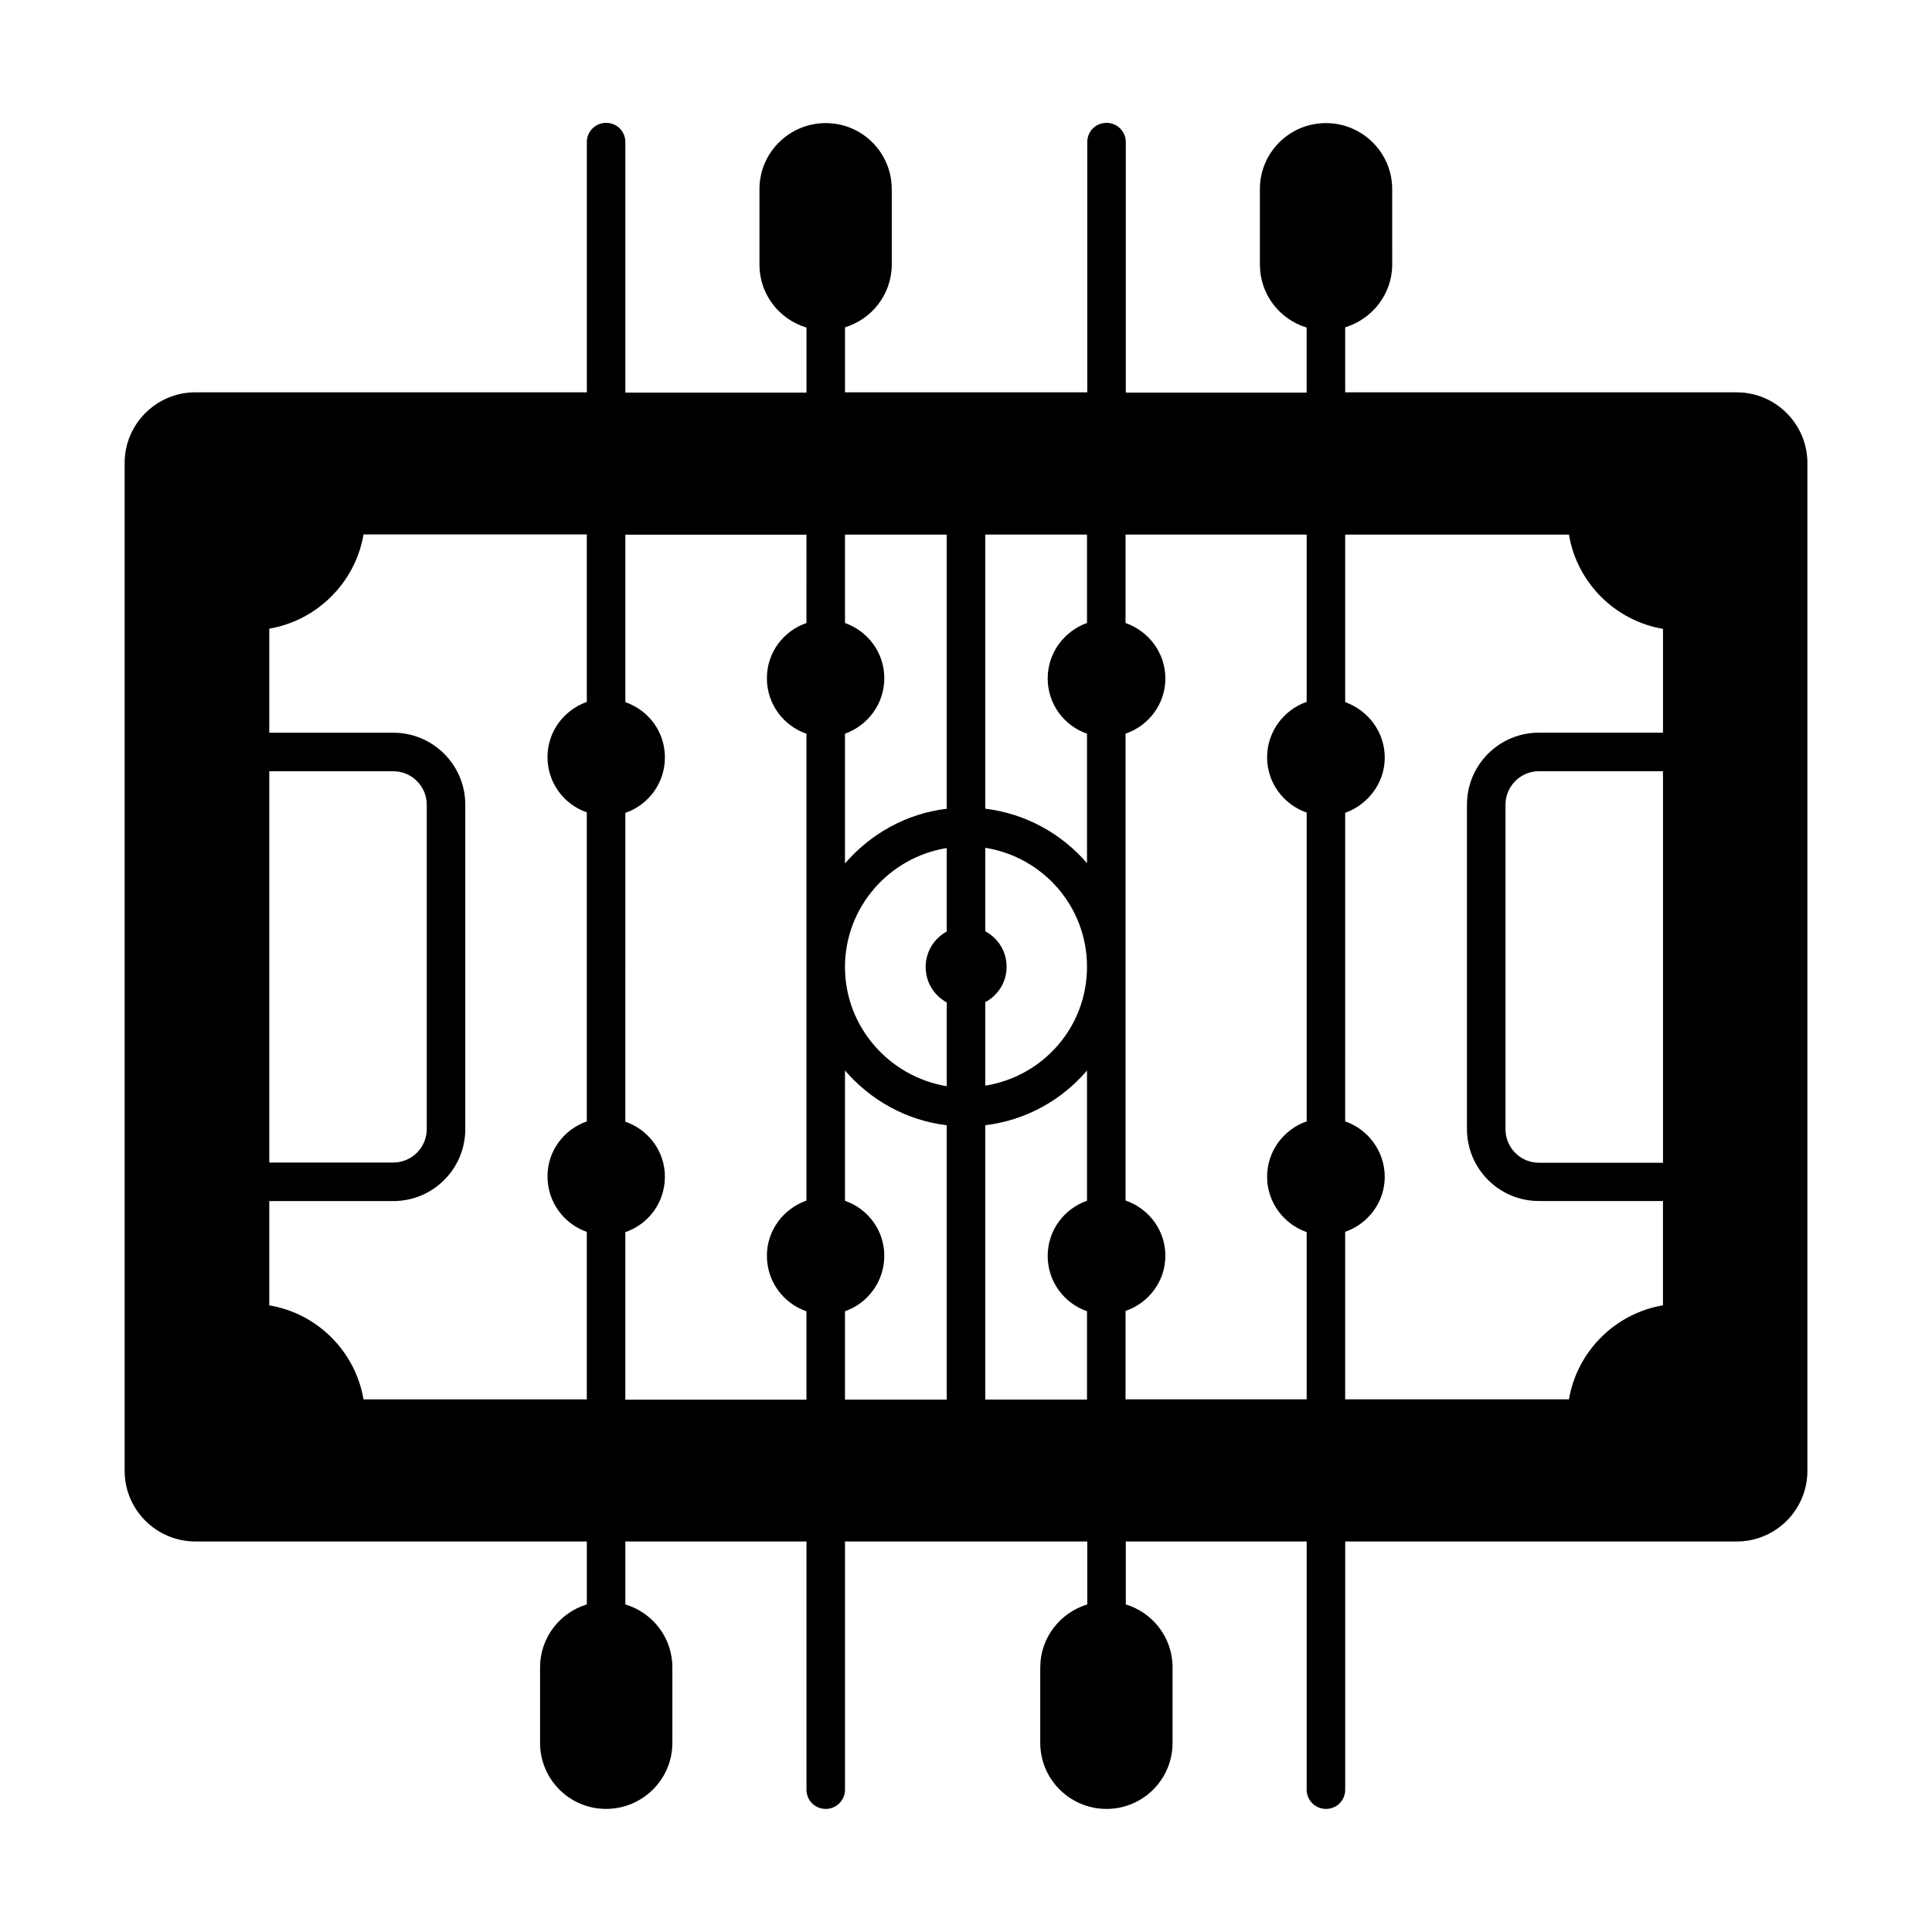 <?xml version="1.0" encoding="UTF-8"?>
<!-- Uploaded to: SVG Repo, www.svgrepo.com, Generator: SVG Repo Mixer Tools -->
<svg fill="#000000" width="800px" height="800px" version="1.1" viewBox="144 144 512 512" xmlns="http://www.w3.org/2000/svg">
 <path d="m604.25 247.97h-103.76v-17.227c7.148-2.18 12.461-8.781 12.461-16.68l-0.004-19.945c0-9.668-7.898-17.496-17.566-17.496-9.668 0-17.496 7.828-17.496 17.496v20.016c0 7.898 5.242 14.5 12.391 16.68v17.227h-47.93l0.004-66.379c0-2.859-2.316-5.106-5.106-5.106-2.859 0-5.106 2.246-5.106 5.106v66.312h-64.203v-17.227c7.148-2.18 12.391-8.781 12.391-16.68v-19.949c0-9.668-7.828-17.496-17.496-17.496s-17.566 7.828-17.566 17.496v20.016c0 7.898 5.242 14.5 12.461 16.68v17.227h-48v-66.379c0-2.859-2.246-5.106-5.106-5.106-2.793 0-5.106 2.246-5.106 5.106v66.312l-103.76-0.004c-10.281 0-18.723 8.375-18.723 18.723v267.09c0 10.348 8.441 18.723 18.723 18.723h103.76v16.68c-7.148 2.18-12.391 8.781-12.391 16.68v20.016c0 9.668 7.828 17.496 17.496 17.496s17.566-7.828 17.566-17.496v-20.012c0-7.898-5.242-14.5-12.461-16.68v-16.68h48v65.766c0 2.859 2.246 5.106 5.106 5.106 2.793 0 5.106-2.246 5.106-5.106v-65.766h64.203v16.68c-7.148 2.18-12.461 8.781-12.461 16.68v20.016c0 9.668 7.898 17.496 17.566 17.496s17.496-7.828 17.496-17.496l0.004-20.016c0-7.898-5.242-14.5-12.391-16.68v-16.68h47.93v65.766c0 2.859 2.316 5.106 5.106 5.106 2.859 0 5.106-2.246 5.106-5.106v-65.766h103.76c10.348 0 18.723-8.375 18.723-18.723v-267.09c0-10.277-8.375-18.723-18.723-18.723zm-388.89 100.42h32.883c4.902 0 8.852 4.016 8.852 8.852v85.988c0 4.832-3.949 8.852-8.852 8.852h-32.883zm84.148-18.379c-6.059 2.18-10.418 7.828-10.418 14.637 0 6.809 4.356 12.527 10.418 14.637v81.902c-6.059 2.109-10.418 7.828-10.418 14.57 0 6.809 4.356 12.594 10.418 14.707v44.391h-59.164c-2.18-12.73-12.254-22.809-24.984-24.918v-27.641h32.883c10.555 0 19.062-8.578 19.062-19.062v-85.992c0-10.484-8.512-19.062-19.062-19.062h-32.883v-27.574c12.73-2.18 22.809-12.254 24.984-24.984h59.164zm58.211-20.902c-6.129 2.109-10.484 7.828-10.484 14.637s4.356 12.594 10.484 14.707v123.71c-6.129 2.18-10.484 7.898-10.484 14.637 0 6.809 4.356 12.594 10.484 14.707v23.422h-48v-44.391c6.129-2.109 10.484-7.828 10.484-14.707 0-6.738-4.356-12.461-10.484-14.57l0.004-81.836c6.129-2.109 10.484-7.898 10.484-14.707s-4.356-12.527-10.484-14.637v-44.391h48zm37.172 205.81h-26.961v-23.422c6.059-2.109 10.418-7.898 10.418-14.707 0-6.738-4.356-12.461-10.418-14.57v-34.52c6.738 7.828 16.203 13.207 26.961 14.5zm0-124.05c-3.336 1.84-5.582 5.309-5.582 9.395 0 4.086 2.246 7.559 5.582 9.395v22.195c-15.184-2.519-26.961-15.66-26.961-31.59 0-15.93 11.777-29.07 26.961-31.523zm0-32.543c-10.758 1.293-20.219 6.672-26.961 14.5v-34.383c6.059-2.18 10.418-7.898 10.418-14.707 0-6.809-4.356-12.461-10.418-14.637v-23.422h26.961zm37.176 103.89c-6.059 2.109-10.418 7.828-10.418 14.637 0 6.809 4.356 12.527 10.418 14.637v23.422h-26.961v-72.711c10.758-1.293 20.289-6.672 26.961-14.5zm-26.961-30.5v-22.125c3.402-1.84 5.652-5.309 5.652-9.395 0-4.086-2.246-7.559-5.652-9.395v-22.125c15.32 2.449 26.961 15.59 26.961 31.523 0 15.992-11.645 29.062-26.961 31.516zm26.961-122.62c-6.059 2.18-10.418 7.898-10.418 14.707s4.356 12.527 10.418 14.637v34.312c-6.672-7.762-16.203-13.141-26.961-14.434v-72.645h26.961zm58.211 20.902c-6.059 2.109-10.484 7.898-10.484 14.707s4.426 12.527 10.484 14.637v81.836c-6.059 2.109-10.484 7.828-10.484 14.707 0 6.738 4.426 12.527 10.484 14.637v44.32h-48v-23.422c6.129-2.109 10.555-7.828 10.555-14.637s-4.426-12.527-10.555-14.637v-123.71c6.129-2.109 10.555-7.828 10.555-14.637s-4.426-12.527-10.555-14.707v-23.422h48zm94.43 122.14h-32.887c-4.902 0-8.852-4.016-8.852-8.852l0.004-86.055c0-4.832 3.949-8.852 8.852-8.852h32.883zm0-113.97h-32.887c-10.555 0-19.062 8.578-19.062 19.062v85.988c0 10.484 8.512 19.062 19.062 19.062h32.883v27.641c-12.73 2.18-22.738 12.188-24.918 24.918h-59.301v-44.391c6.059-2.109 10.484-7.828 10.484-14.57 0-6.809-4.426-12.594-10.484-14.707l0.004-81.762c6.059-2.18 10.484-7.898 10.484-14.637 0-6.809-4.426-12.527-10.484-14.707v-44.391h59.301c2.109 12.73 12.188 22.809 24.918 24.984z"/>
</svg>